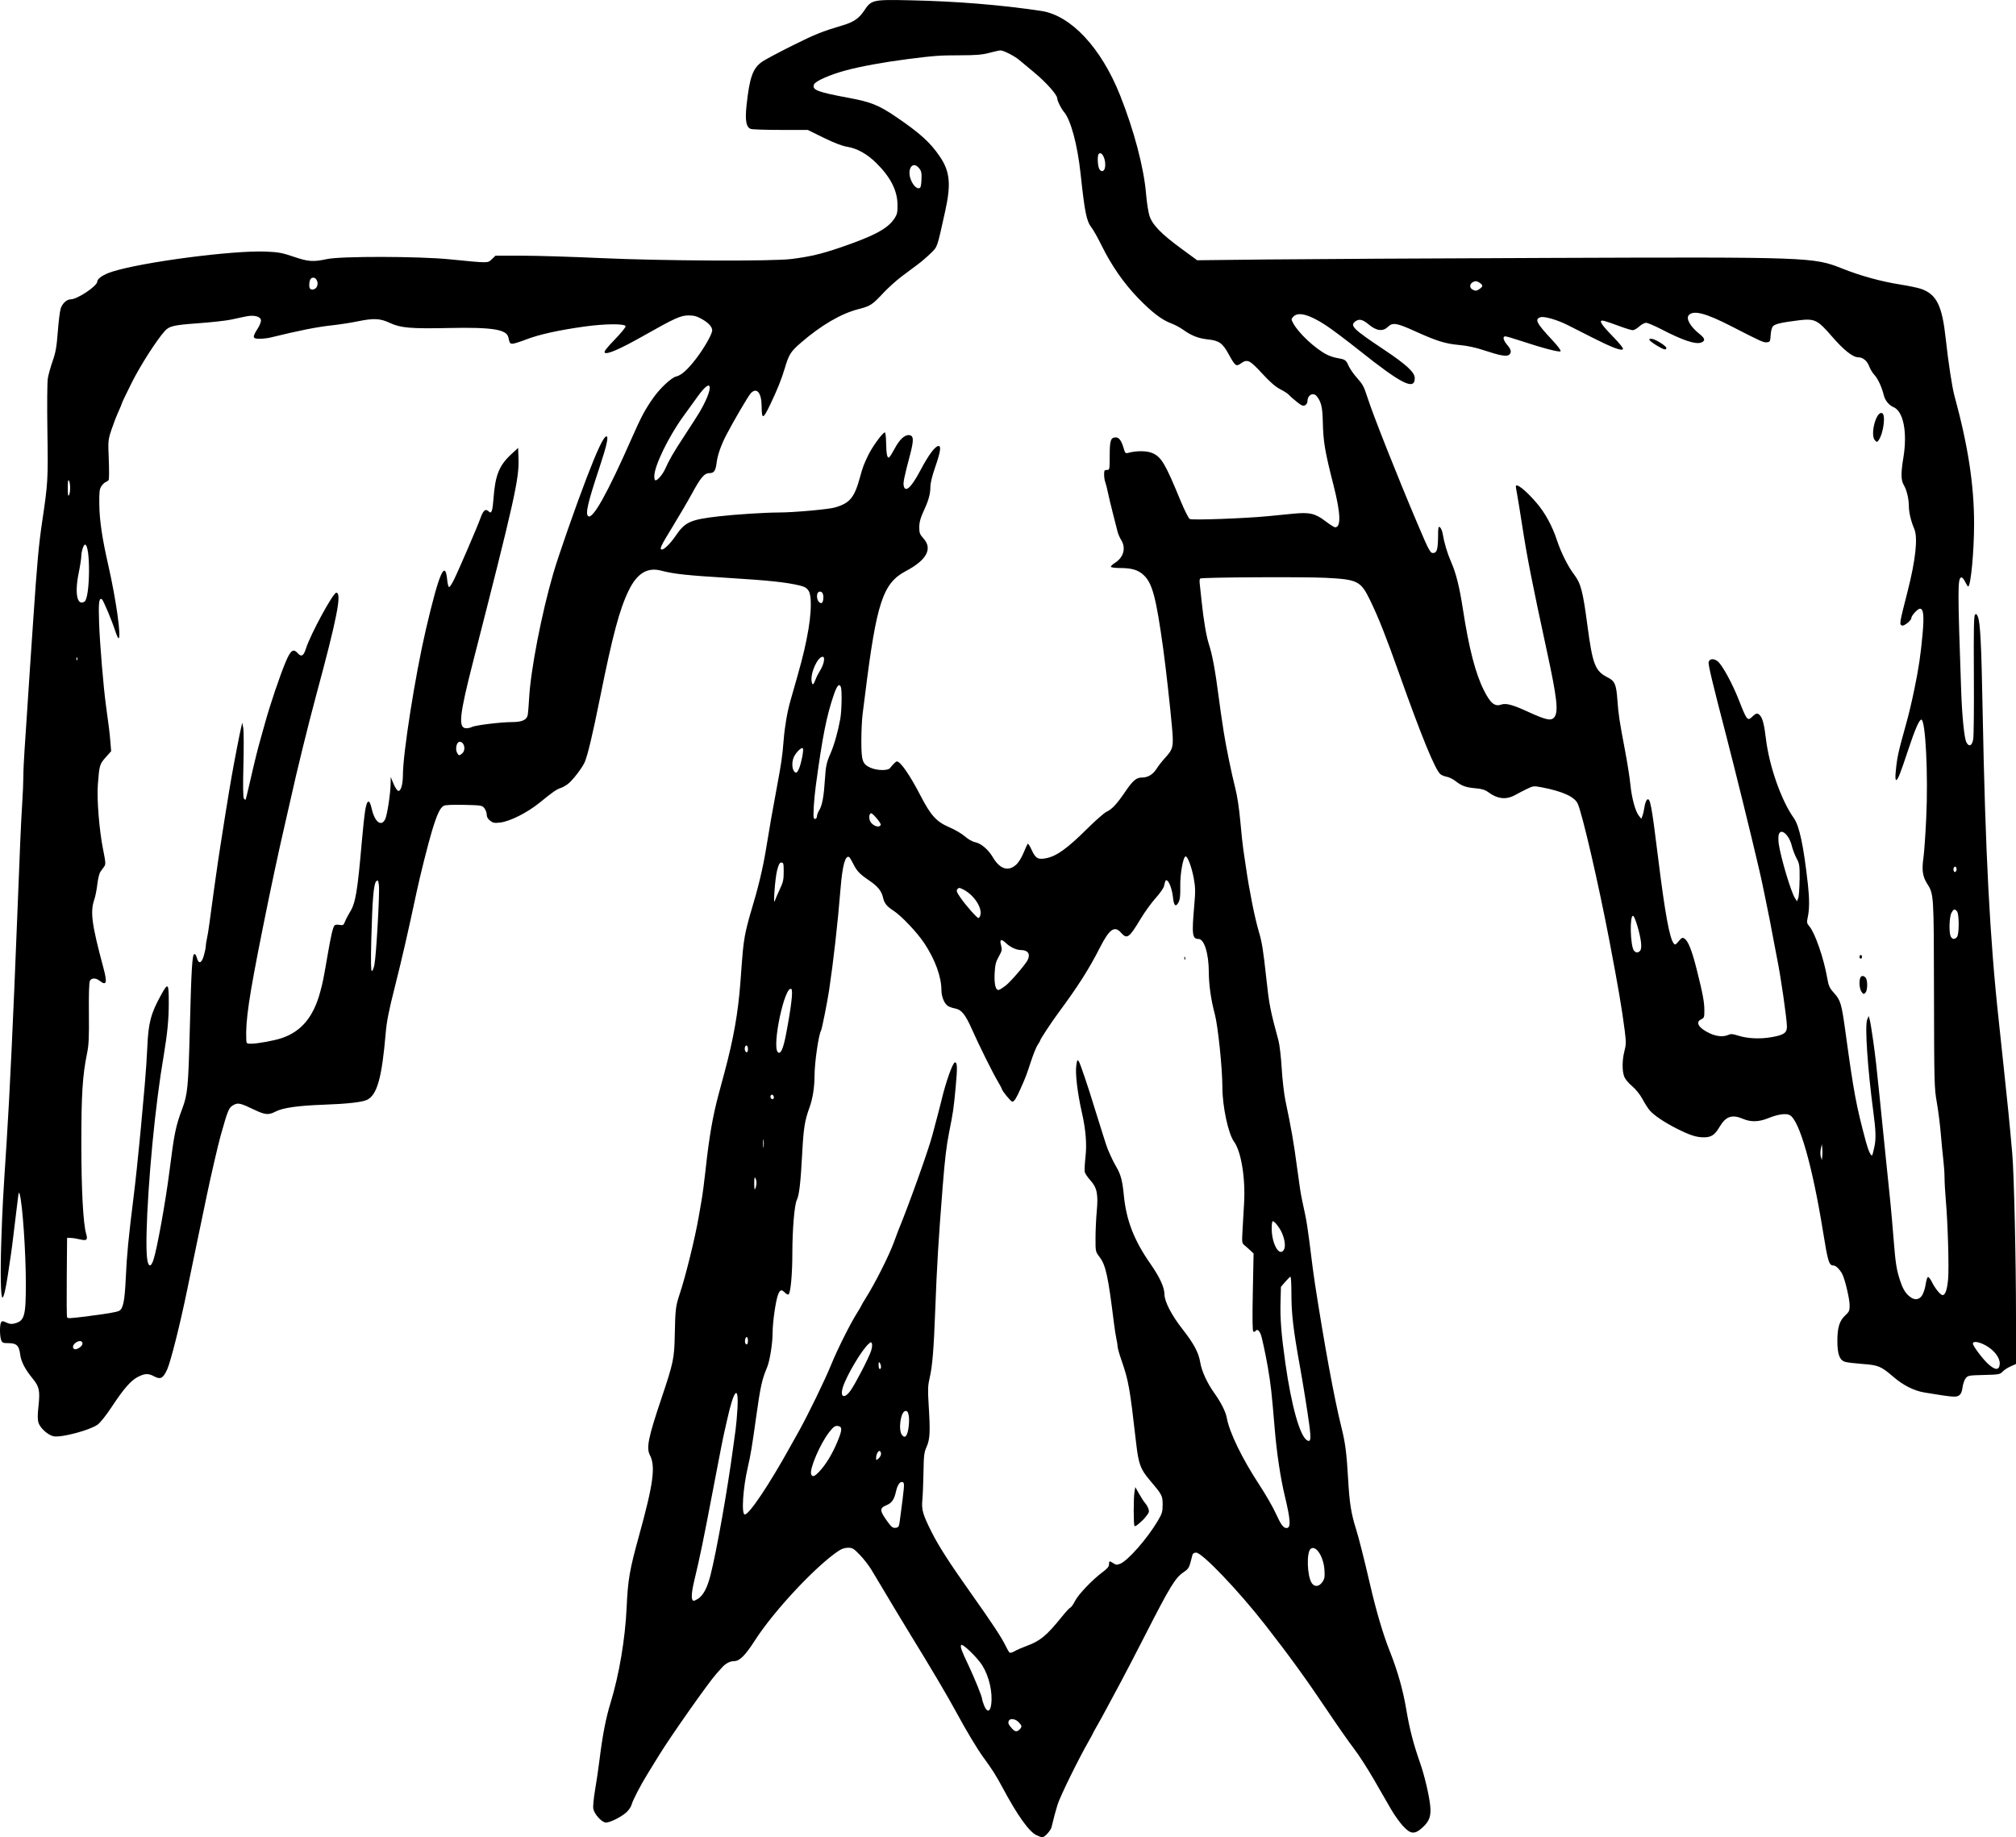 <?xml version="1.0" encoding="UTF-8" standalone="no"?>
<!-- Created with Inkscape (http://www.inkscape.org/) -->

<svg
   width="6854.374mm"
   height="6246.563mm"
   viewBox="0 0 6854.374 6246.563"
   version="1.1"
   id="svg1"
   xml:space="preserve"
   sodipodi:docname="path1.svg"
   inkscape:export-filename="thndrb.svg"
   inkscape:export-xdpi="168.04364"
   inkscape:export-ydpi="168.04364"
   xmlns:inkscape="http://www.inkscape.org/namespaces/inkscape"
   xmlns:sodipodi="http://sodipodi.sourceforge.net/DTD/sodipodi-0.dtd"
   xmlns="http://www.w3.org/2000/svg"
   xmlns:svg="http://www.w3.org/2000/svg"><sodipodi:namedview
     id="namedview1"
     pagecolor="#ffffff"
     bordercolor="#999999"
     borderopacity="1"
     inkscape:showpageshadow="0"
     inkscape:pageopacity="0"
     inkscape:pagecheckerboard="0"
     inkscape:deskcolor="#d1d1d1"
     inkscape:document-units="mm" /><defs
     id="defs1" /><g
     inkscape:label="Vrstva 1"
     inkscape:groupmode="layer"
     id="layer1"
     transform="translate(6382.231,115.472)"><path
       style="fill:#000000;stroke-width:179.219"
       d="m -2857.918,6124.371 c -26.156,-12.89 -64.915,-67.257 -115.989,-162.681 -21.759,-40.658 -35.233,-61.871 -65.63,-103.328 -19.857,-27.084 -58.795,-92.033 -91.275,-152.252 -28.37,-52.604 -86.556,-151.071 -153.508,-259.774 -24.288,-39.438 -63.901,-105.32 -134.535,-223.756 -8.795,-14.753 -26.649,-37.854 -39.661,-51.324 -21.021,-21.767 -25.502,-24.494 -40.264,-24.494 -10.965,0 -22.154,3.749 -32.906,10.953 -77.926,52.367 -219.607,204.126 -283.686,303.868 -32.911,51.226 -52.265,70.645 -70.409,70.645 -14.824,0 -29.401,7.779 -42.749,22.811 -4.215,4.722 -12.675,14.293 -18.853,21.21 -27.306,30.698 -155.198,212.49 -193.918,275.647 -12.419,20.264 -29.851,48.545 -38.723,62.845 -23.725,38.237 -51.257,91.249 -54.73,105.38 -1.611,6.78 -9.295,18.252 -16.956,25.469 -16.846,15.885 -55.685,35.511 -70.286,35.511 -13.748,0 -39.52,-28.066 -43.045,-46.886 -1.438,-7.605 1.251,-35.548 5.745,-62.05 4.595,-26.504 11.398,-72.695 15.124,-102.656 10.718,-86.034 21.697,-142.915 37.615,-194.766 29.282,-95.37 49.989,-217.862 54.832,-324.385 4.313,-95.142 10.002,-128.074 41.88,-243.401 49.034,-177.348 57.093,-236.673 37.334,-274.883 -12.761,-24.674 -5.716,-59.739 38.165,-190.157 41.718,-123.971 44.651,-137.79 46.276,-217.905 1.785,-88.169 3.096,-99.193 16.502,-139.144 20.243,-60.299 52.461,-190.935 64.883,-263.082 1.989,-11.529 6.387,-36.975 9.816,-56.561 3.435,-19.589 9.275,-63.894 12.991,-98.462 12.593,-116.531 24.605,-186.218 45.508,-263.959 5.56,-20.741 14.192,-52.793 19.159,-71.229 31.108,-115.602 46.955,-205.719 54.52,-310.048 7.755,-106.719 9.06,-120.456 15.011,-155.026 3.17,-18.436 12.663,-56.142 21.109,-83.797 23.35,-76.496 39.62,-143.824 50.116,-207.396 16.024,-97.013 19.896,-119.187 35.9,-205.303 17.437,-93.855 20.068,-111.789 24.563,-167.594 3.921,-48.634 12.342,-97.684 23.412,-136.171 35.826,-124.62 44.177,-156.28 54.168,-205.303 10.264,-50.411 14.89,-88.397 14.874,-122.31 -0.022,-43.146 -7.409,-56.077 -36.002,-63.028 -46.963,-11.404 -105.225,-17.636 -246.798,-26.333 -139.825,-8.575 -183.18,-13.319 -226.251,-24.641 -46.753,-12.293 -81.805,9.233 -110.135,67.614 -31.31,64.534 -54.217,150.18 -97.234,363.528 -25.55,126.726 -41.943,195.762 -52.23,219.968 -8.139,19.153 -41.686,62.647 -57.402,74.426 -7.7,5.778 -18.708,11.907 -24.47,13.619 -13.406,4.016 -27.361,13.705 -70.578,49.052 -41.785,34.174 -101.27,64.313 -134.755,68.276 -19.788,2.343 -24.713,1.426 -34.565,-6.31 -7.668,-6.042 -11.488,-12.948 -11.488,-20.842 0,-6.488 -3.595,-16.261 -7.992,-21.692 -7.637,-9.438 -10.753,-9.949 -68.841,-11.254 -38.998,-0.857 -63.949,0.102 -69.498,3.27 -12.151,6.529 -22.855,29.395 -39.515,84.528 -13.193,43.672 -40.721,153.029 -52.588,208.927 -27.329,128.744 -50.918,231.602 -73.521,320.601 -21.009,82.716 -28.056,118.408 -31.607,160.031 -12.778,149.796 -28.838,207.773 -62.369,225.11 -16.256,8.397 -66.601,14.106 -151.312,17.119 -84.087,3.003 -136.355,10.513 -160.533,23.13 -23.989,12.506 -35.604,11.479 -72.709,-6.309 -46.05,-22.092 -54.49,-24.143 -68.855,-16.725 -17.456,9.038 -20.264,15.576 -45.747,106.622 -8.385,29.945 -33.425,138.157 -46.06,199.017 -7.168,34.566 -21.535,103.384 -31.911,152.93 -10.378,49.545 -26.389,126.847 -35.584,171.784 -23.616,115.405 -55.918,243.687 -68.017,270.113 -13.513,29.5 -22.599,34.379 -43.352,23.257 -20.24,-10.852 -31.528,-10.664 -54.709,0.857 -24.55,12.243 -48.498,39.416 -89.394,101.361 -20.163,30.542 -39.642,55.008 -49.181,61.77 -26.87,19.054 -122.508,44.406 -148.858,39.462 -19.008,-3.567 -46.091,-27.713 -51.745,-46.136 -3.344,-10.915 -3.387,-26.347 -0.115,-55.886 5.757,-52.198 2.783,-66.811 -19.037,-93.39 -26.71,-32.551 -40.004,-58.154 -43.147,-83.1 -3.764,-29.901 -12.36,-38.205 -39.55,-38.205 -18.744,0 -21.501,-1.127 -25.139,-10.751 -5.093,-13.376 -5.234,-52.178 -0.199,-60.095 3.181,-5.019 5.87,-4.887 18.078,0.852 11.093,5.277 17.684,5.884 29.092,2.731 32.381,-8.947 36.939,-25.38 37.009,-133.491 0.051,-106.816 -11.135,-270.999 -20.847,-305.474 -2.669,-9.459 -3.64,-7.22 -6.095,13.86 -1.604,13.833 -4.622,38.337 -6.688,54.467 -2.075,16.126 -5.849,47.242 -8.385,69.133 -2.535,21.892 -6.299,51.117 -8.375,64.942 -2.065,13.804 -6.718,44.937 -10.331,69.133 -7.485,50.144 -14.459,79.607 -18.847,79.607 -5.871,0 -7.546,-83.141 -3.876,-192.733 3.672,-110.051 5.328,-140.74 18.308,-339.378 9.735,-149.016 22.861,-427.628 35.531,-754.174 9.847,-253.859 13.296,-332.58 17.148,-391.75 2.249,-34.568 4.051,-76.987 4.009,-94.27 -0.036,-17.28 1.791,-57.823 4.081,-90.084 2.29,-32.26 6.125,-89.766 8.508,-127.791 2.392,-38.021 7.117,-109.669 10.489,-159.215 3.387,-49.543 8.119,-119.304 10.543,-155.021 13.016,-192.245 18.705,-255.021 29.996,-330.998 20.088,-135.174 20.666,-145.04 18.145,-310.05 -1.36,-89.568 -0.72,-167.024 1.491,-180.162 2.136,-12.664 9.52,-39.071 16.423,-58.66 10.144,-28.797 13.471,-47.645 17.374,-98.462 2.659,-34.567 6.984,-70.052 9.622,-78.861 5.317,-17.76 20.596,-32.147 34.194,-32.212 22.782,-0.05 90.564,-45.396 90.564,-60.513 0,-10.274 20.958,-24.134 50.867,-33.622 103.248,-32.759 409.522,-72.832 521.752,-68.268 42.901,1.794 55.606,4.096 94.389,17.295 50.457,17.189 66.555,18.335 114.398,8.114 46.958,-10.031 310.273,-9.592 414.796,0.715 137.085,13.49 130.659,13.521 145.074,-0.101 l 12.633,-12.081 92.928,0.049 c 51.11,0.05 170.229,3.799 264.712,8.13 210.081,9.612 584.251,11.367 648.957,3.048 63.666,-8.181 100.022,-16.707 163.874,-38.446 115.009,-39.158 162.229,-64.114 184.674,-97.597 10.642,-15.868 11.931,-21.345 11.616,-49.275 -0.682,-47.749 -23.707,-93.025 -72.05,-140.862 -31.298,-30.972 -65.455,-49.981 -99.722,-55.499 -16.725,-2.678 -44.042,-13.22 -79.467,-30.614 l -53.97,-26.521 h -92.177 c -50.697,0 -96.376,-1.538 -101.509,-3.389 -15.82,-5.741 -19.917,-29.122 -14.249,-81.323 10.263,-94.3 21.055,-124.598 52.309,-146.829 9.52,-6.781 55.956,-31.58 103.145,-55.094 78.151,-38.947 100.187,-47.809 171.88,-69.139 36.369,-10.837 55.019,-23.513 71.795,-48.865 25.278,-38.198 28.385,-38.891 161.545,-35.981 154.908,3.394 305.411,15.681 441.214,36.066 100.822,15.13 203.905,125.482 268.049,286.956 47.625,119.897 80.768,245.661 88.243,334.866 2.343,27.987 7.377,61.046 11.203,73.461 9.509,30.991 39.085,61.82 107.333,111.89 l 55.208,40.512 236.724,-2.665 c 130.205,-1.426 560.08,-3.814 955.29,-5.247 893.462,-3.25 903.478,-2.872 1001.937,36.369 61.017,24.318 130.617,43.532 194.302,53.633 29.98,4.762 62.846,11.593 73.038,15.183 52.91,18.669 71.628,56.552 83.882,169.775 8.397,77.599 21.631,164.541 29.337,192.735 46.482,170.104 67,303.434 67.057,435.745 0.037,94.099 -11.303,213.797 -20.255,213.632 -1.427,-0.027 -6.189,-7.423 -10.502,-16.434 -4.701,-9.776 -10.021,-15.56 -13.247,-14.325 -11.982,4.6 -11.967,41.41 0.049,384.836 3.074,86.962 10.5,161.164 17.582,175.186 8.795,17.419 19.16,13.119 23.402,-9.725 1.93,-10.338 2.897,-108.739 2.207,-218.647 -0.857,-152.44 -0.049,-201.039 3.784,-204.934 3.991,-4.016 6.124,-2.489 9.898,7.104 8.233,20.819 11.83,92.204 16.14,320.159 9.04,478.39 24.473,775.56 54.67,1051.656 2.131,19.584 5.951,55.409 8.455,79.604 2.504,24.196 6.315,60.02 8.474,79.609 11.805,107.935 20.811,198.682 29.076,293.29 6.149,70.247 12.747,358.615 12.763,556.006 v 160.063 l -18.201,8.044 c -10.02,4.429 -22.371,12.52 -27.464,18.005 -8.66,9.316 -12.676,10.031 -63.455,11.318 -51.323,1.124 -54.613,1.935 -62.061,11.377 -4.298,5.513 -9.12,19.49 -10.664,31.092 -2.041,15.438 -5.353,22.775 -12.408,27.379 -9.918,6.523 -21.771,5.446 -117.434,-10.341 -35.15,-5.818 -71.858,-24.376 -105.635,-53.444 -41.539,-35.755 -50.511,-39.497 -104.218,-43.468 -25.409,-1.869 -51.855,-5.029 -58.77,-7.01 -19.367,-5.519 -26.792,-24.927 -27.033,-70.614 -0.049,-46.055 6.954,-69.342 27.148,-87.839 12.834,-11.744 14.55,-15.766 14.55,-33.934 0,-21.576 -15.646,-88.067 -24.954,-106.054 -8.293,-16.004 -21.796,-29.328 -29.733,-29.328 -15.421,0 -19.161,-12.095 -35.789,-115.221 -36.076,-223.7 -80.276,-378.571 -113.062,-396.117 -12.834,-6.868 -40.427,-2.897 -73.543,10.554 -31.607,12.846 -58.871,13.563 -85.342,2.207 -37.454,-16.056 -58.763,-8.711 -80.02,27.559 -16.02,27.322 -28.146,35.301 -53.574,35.226 -25.289,-0.051 -47.217,-7.162 -92.192,-29.839 -41.645,-20.993 -77.884,-45.498 -91.877,-62.129 -5.944,-7.084 -16.914,-24.297 -24.364,-38.255 -8.147,-15.287 -22.302,-32.877 -35.599,-44.237 -13.918,-11.881 -23.949,-24.548 -27.146,-34.23 -6.76,-20.472 -6.042,-55.984 1.783,-85.612 5.535,-21.113 5.582,-29.734 0.68,-69.133 -9.766,-75.598 -21.83,-146.383 -51.614,-302.686 -37.246,-195.436 -93.387,-438.138 -108.543,-469.227 -11.192,-22.947 -53.297,-41.746 -122.698,-54.775 -26.527,-4.983 -28.444,-4.746 -50.277,5.885 -12.495,6.062 -29.381,14.823 -37.546,19.445 -32.085,18.142 -61.006,15.166 -94.814,-9.775 -9.663,-7.12 -21.15,-10.481 -42.048,-12.22 -32.245,-2.711 -46.852,-8.018 -68.318,-24.841 -8.105,-6.347 -21.298,-12.789 -29.33,-14.307 -8.028,-1.426 -17.761,-5.469 -21.614,-8.835 -18.008,-15.595 -64.979,-130.362 -141.072,-344.729 -44.267,-124.707 -69.222,-187.661 -97.542,-246.073 -32.105,-66.211 -42.187,-71.29 -152.414,-76.791 -74.535,-3.749 -418.636,-1.804 -425.409,2.409 -1.94,1.124 -2.751,8.25 -1.859,15.697 0.852,7.449 3.769,34.281 6.381,59.629 6.727,65.22 16.074,120.66 25.022,148.159 11.804,36.319 21.36,87.972 33.42,180.744 4.751,36.593 8.937,65.394 17.101,118.383 7.283,47.148 27.086,143.302 39.04,189.569 6.604,25.631 13.291,69.557 17.187,113.13 3.497,39.172 8.13,82.536 10.262,96.364 2.167,13.818 6.074,40.22 8.713,58.659 11.453,80.159 30.317,174.419 44.231,220.991 10.362,34.65 14.892,63.084 24.95,156.096 9.909,91.666 13.59,110.542 41.621,213.617 3.744,13.789 8.7,56.214 10.963,94.271 2.272,38.057 7.889,87.11 12.495,109.003 20.673,98.517 28.354,142.583 39.429,226.25 3.507,26.5 8.138,59.496 10.285,73.32 3.835,24.594 5.341,32.227 18.247,92.179 3.486,16.127 9.347,53.841 13.076,83.796 10.599,85.289 15.13,119.522 19.299,146.646 32.007,207.596 66.464,394.658 89.911,488.121 13.487,53.71 18.007,88.783 23.204,179.544 4.605,80.456 10.207,115.329 27.19,169.091 8.999,28.51 27.142,100.247 46.404,183.475 21.89,94.599 44.846,172.399 68.156,231.004 25.833,64.943 44.628,131.037 55.241,194.265 11.705,69.661 24.344,118.713 48.063,186.45 14.325,40.898 30.231,108.229 33.795,143.03 3.688,35.864 -2.192,52.959 -25.565,74.505 -27.184,25.058 -40.967,23.979 -67.542,-5.308 -11.191,-12.307 -28.969,-37.292 -39.53,-55.515 -10.555,-18.225 -36.963,-63.974 -58.662,-101.66 -21.695,-37.689 -52.099,-84.826 -67.564,-104.746 -15.473,-19.922 -57.182,-79.59 -92.713,-132.59 -69.827,-104.176 -128.809,-185.472 -209.738,-289.1 -90.825,-116.291 -213.995,-245.107 -234.376,-245.107 -6.564,0 -11.341,2.791 -12.519,7.339 -1.017,4.021 -4.283,16.348 -7.154,27.344 -4.197,16.107 -8.576,22.252 -22.443,31.484 -28.79,19.177 -45.685,46.767 -131.407,214.56 -31.198,61.065 -68.423,132.712 -82.724,159.211 -14.307,26.505 -36.051,67.04 -48.333,90.085 -12.306,23.045 -27.655,50.935 -34.152,61.983 -6.495,11.041 -11.805,20.767 -11.805,21.597 0,0.857 -6.845,13.461 -15.183,28.094 -35.691,62.535 -97.253,188.084 -105.485,215.135 -7.882,25.925 -11.216,38.337 -20.493,76.563 -2.842,11.718 -23.563,34.5 -31.261,34.371 -3.089,-0.053 -11.869,-3.174 -19.48,-6.939 z m -57.698,-359.905 c 8.928,-8.927 8.318,-12.992 -3.729,-25.03 -11.656,-11.655 -29.449,-13.589 -33.276,-3.603 -2.887,7.511 -0.715,12.256 11.392,25.808 10.011,11.115 16.571,11.843 25.584,2.847 z m -96.594,-84.59 c 5.463,-41.185 -6.852,-95.248 -30.228,-132.981 -16.401,-26.433 -67.673,-75.967 -71.776,-69.332 -3.709,5.974 0.057,16.759 25.096,69.447 20.009,42.367 46.012,106.647 46.012,113.737 0,2.958 3.033,12.965 6.747,22.232 9.743,24.322 20.704,22.91 24.155,-3.093 z m 120.665,-199.374 c 46.053,-16.707 67.955,-34.906 120.265,-99.936 12.395,-15.425 25.04,-28.979 28.11,-30.158 3.074,-1.124 10.164,-11.191 15.767,-22.236 11.478,-22.66 59.287,-72.863 93.262,-97.96 16.709,-12.346 22.574,-19.364 22.574,-27.019 0,-12.207 1.124,-12.494 14.843,-3.572 8.864,5.818 12.23,5.986 23.475,1.424 26.32,-10.891 91.266,-84.912 126.549,-144.209 15.693,-26.376 17.4,-31.955 17.4,-56.893 0,-30.241 -1.794,-33.487 -44.294,-83.556 -30.916,-36.361 -37.645,-54.62 -45.562,-123.603 -22.12,-192.684 -25.715,-212.999 -50.314,-284.061 -7.018,-20.278 -12.762,-40.519 -12.762,-44.983 0,-4.439 -1.824,-16.159 -4.036,-25.986 -2.242,-9.826 -6.163,-34.837 -8.712,-55.574 -19.682,-159.467 -27.598,-195.826 -48.708,-223.797 -13.877,-18.41 -13.961,-18.709 -13.819,-64.944 0.051,-25.544 1.95,-66.244 4.192,-90.442 5.386,-58.444 0.857,-80.475 -21.407,-105.076 -9.233,-10.174 -17.905,-22.95 -19.265,-28.368 -1.426,-5.419 -0.054,-28.986 2.419,-52.373 4.943,-42.744 0.857,-92.231 -12.119,-149.368 -15.268,-66.966 -23.215,-134.082 -19.11,-161.452 2.741,-18.326 3.714,-19.794 8.567,-13.148 4.429,6.054 34.304,94.479 52.622,155.734 2.071,6.917 7.417,23.88 11.832,37.709 4.434,13.821 13.049,41.165 19.095,60.752 6.054,19.59 12.636,39.388 14.62,43.996 13.404,31.083 19.456,43.562 29.299,60.468 15.152,26.011 20.678,46.757 25.389,95.263 8.432,86.722 34.453,153.894 91.142,235.203 31.122,44.642 46.936,79.134 47.085,102.695 0.051,24.431 24.408,71.451 60.728,117.706 38.907,49.551 55.496,80.447 60.846,113.332 4.837,29.744 23.352,70.285 47.702,104.477 23.257,32.656 38.816,63.481 42.635,84.472 9.07,49.943 52.057,138.454 110.275,227.166 20.763,31.634 45.525,74.477 55.033,95.205 19.012,41.451 26.92,52.389 37.87,52.389 15.386,0 14.006,-26.361 -5.807,-108.934 -14.977,-62.514 -27.326,-144.606 -34.327,-228.345 -10.362,-123.831 -13.247,-149.811 -23.067,-207.4 -7.424,-43.458 -20.1,-102.654 -24.381,-113.765 -5.234,-13.647 -13.003,-18.971 -17.367,-11.954 -1.784,2.887 -5.309,4.021 -7.771,2.464 -3.164,-1.95 -3.739,-42.309 -1.9,-134.139 l 2.605,-131.353 -10.425,-9.889 c -5.726,-5.453 -14.755,-13.376 -20.04,-17.635 -9.295,-7.448 -9.52,-9.347 -7.068,-52.375 1.426,-24.545 3.789,-66.214 5.309,-92.595 4.777,-84.688 -10.165,-174.977 -34.466,-208.057 -19.371,-26.373 -39.385,-120.099 -39.385,-184.431 0,-64.026 -14.943,-208.461 -25.752,-248.78 -12.947,-48.374 -20.168,-98.705 -20.415,-142.453 -0.105,-63.382 -15.663,-113.129 -34.804,-113.129 -21.46,0 -23.401,-14.909 -14.739,-113.134 4.293,-48.67 4.031,-61.649 -1.537,-92.877 -6.889,-37.471 -20.65,-74.707 -27.628,-74.707 -8.404,0 -19.188,59.938 -18.333,101.859 0.68,30.293 -0.852,44.413 -5.662,53.686 -9.438,18.255 -16.126,12.806 -19.011,-15.526 -2.63,-25.77 -12.091,-53.108 -20.125,-58.074 -4.757,-2.988 -6.259,-0.051 -10.588,19.585 -1.426,6.279 -14.275,24.543 -28.631,40.54 -14.375,16.004 -37.229,47.608 -50.793,70.25 -38.823,64.777 -46.292,70.13 -66.197,47.446 -22.442,-25.575 -39.921,-13.233 -72.758,51.366 -36.55,71.902 -73.983,130.657 -140.783,220.974 -24.454,33.063 -62.206,90.544 -62.206,94.716 0,1.426 -3.587,7.495 -7.984,13.661 -4.394,6.163 -14.805,31.91 -23.154,57.212 -16.347,49.548 -16.279,49.358 -34.182,89.988 -15.561,35.263 -22.379,46.088 -29.078,46.088 -4.857,0 -35.487,-37.378 -35.487,-43.322 0,-1.124 -5.91,-12.394 -13.163,-24.578 -18.324,-30.908 -63.74,-122.245 -87.978,-176.944 -22.95,-51.776 -36.077,-68.114 -57.769,-71.908 -8.235,-1.426 -19.212,-5.277 -24.387,-8.525 -12.13,-7.613 -21.998,-31.439 -22.089,-53.379 -0.057,-45.671 -21.098,-103.408 -57.536,-158.908 -24.298,-37.002 -78.624,-94.438 -105.869,-111.921 -22.345,-14.344 -30.958,-25.168 -35.13,-44.176 -4.801,-21.896 -17.852,-38.295 -45.186,-56.857 -34.304,-23.292 -43.387,-32.678 -56.077,-57.938 -5.735,-11.452 -11.906,-21.712 -13.661,-22.801 -13.347,-8.233 -23.135,27.493 -29.715,108.497 -9.58,117.986 -23.672,243.025 -38.715,343.567 -5.945,39.726 -24.489,132.842 -27.401,137.548 -8.259,13.347 -22.094,109.189 -22.188,153.647 -0.051,39.381 -6.29,78.285 -17.314,108.564 -16.005,43.977 -20.057,69.534 -24.613,155.398 -5.277,99.734 -10.23,142.477 -18.265,158.341 -8.139,16.04 -15.233,101.117 -15.233,182.44 0,68.156 -5.717,131.35 -12.459,138.328 -1.878,1.95 -7.425,-0.093 -12.242,-5.229 -12.119,-12.119 -16.657,-11.091 -23.505,5.335 -7.975,19.086 -18.794,93.647 -18.887,130.123 -0.054,36.655 -9.612,96.367 -18.802,118.101 -17.421,41.152 -22.785,65.609 -37.512,171.308 -13.775,98.869 -18.504,127.256 -27.899,167.595 -16.723,71.736 -22.458,161.308 -10.339,161.308 15.081,0 83.524,-102.342 155.515,-232.534 6.381,-11.53 19.01,-34.132 28.082,-50.235 29.788,-52.887 89.193,-175.061 109.685,-225.592 21.336,-52.606 65.625,-141.111 88.972,-177.805 7.715,-12.144 14.046,-22.947 14.046,-24.012 0,-1.023 6.277,-11.867 13.974,-24.009 32.041,-50.573 80.232,-146.046 96.803,-191.766 6.258,-17.28 12.933,-35.196 14.839,-39.805 36.068,-87.443 100.991,-268.84 115.465,-322.62 14.074,-52.288 27.942,-105.269 31.248,-119.408 13.82,-59.07 37.356,-126.279 45.125,-128.87 8.895,-2.942 9.581,16.589 3.008,85.641 -7.047,74.136 -8.182,81.814 -22.159,152.164 -9.101,45.797 -14.379,90.127 -21.674,182.26 -14.755,186.306 -19.617,266.817 -25.437,421.08 -5.08,135.077 -9.664,190.862 -18.846,230.44 -6.169,26.523 -6.748,40.248 -3.769,87.988 5.975,95.569 4.892,120.584 -6.388,146.043 -8.876,20.041 -10.062,29.46 -10.976,87.988 -0.68,36.047 -2.287,78.045 -3.824,93.325 -3.315,33.215 1.426,49.749 31.877,110.319 23.643,47.1 61.236,105.512 133.289,207.11 70.016,98.725 103.691,149.67 116.555,176.324 6.144,12.734 12.918,24.35 15.063,25.827 2.157,1.427 9.847,-0.852 17.167,-5.149 7.322,-4.323 25.676,-12.332 40.824,-17.834 z m 366.619,-407.723 c -3.582,-3.587 -3.628,-94.479 -0.051,-116.074 l 2.675,-16.178 13.219,23.316 c 7.275,12.834 16.297,26.707 20.034,30.85 3.759,4.132 8.732,12.576 11.092,18.759 3.522,9.254 2.65,13.317 -4.847,23.038 -5.018,6.482 -11.128,13.688 -13.59,16.005 -18.598,17.439 -26.04,22.739 -28.493,20.287 z m 169.283,-1931.211 c 0.051,-4.852 1.124,-5.885 2.524,-2.524 1.124,3.048 1.018,6.637 -0.105,8.026 -1.426,1.426 -2.368,-1.017 -2.207,-5.507 z m -1653.508,2178.874 c 18.054,-11.818 31.602,-37.283 42.422,-79.708 21.1,-82.73 58.038,-290.894 77.267,-435.447 2.45,-18.433 6.205,-45.771 8.311,-60.751 2.134,-14.979 4.946,-47.033 6.271,-71.229 4.603,-83.409 -12.067,-65.466 -34.964,37.711 -2.322,10.371 -6.157,27.339 -8.534,37.707 -6.259,27.137 -13.96,66.196 -40.068,203.208 -33.163,173.994 -42.926,221.275 -63.674,308.39 -10.328,43.393 -10.762,66.601 -1.242,66.601 2.342,0 8.713,-2.923 14.152,-6.489 z m 2122.618,-56.609 c 7.716,-10.853 8.885,-17.136 7.472,-40.852 -2.706,-45.842 -29.44,-86.976 -47.044,-72.367 -14.478,12.03 -11.979,92.109 3.623,115.936 9.376,14.309 24.632,13.148 35.925,-2.721 z m -1436.615,-207.154 c 15.937,-118.838 16.811,-128.942 11.304,-132.337 -8.947,-5.519 -18.655,7.04 -24.042,31.1 -6.233,27.86 -13.931,38.972 -32.281,46.639 -24.64,10.273 -23.953,18.33 4.945,57.998 12.131,16.622 16.67,19.929 25.966,18.85 10.102,-1.124 11.567,-3.467 14.091,-22.251 z m -273.819,-168.642 c 22.197,-23.479 44.227,-59.534 61.313,-100.362 17.584,-41.996 17.905,-53.026 1.538,-54.912 -9.233,-1.018 -14.324,2.63 -28.559,20.631 -30.542,38.64 -68.178,126.272 -61.596,143.424 4.107,10.612 11.016,8.388 27.264,-8.783 z m 210.292,-60.108 c 0,-4.117 -1.799,-8.575 -3.973,-9.938 -5.021,-3.093 -12.789,11.016 -12.789,23.291 0,9.038 0.054,9.069 8.396,1.794 4.61,-4.192 8.387,-10.955 8.387,-15.081 z m 1455.765,-100.339 c -5.541,-42.143 -20.494,-135.635 -31.145,-194.643 -23.132,-128.166 -29.399,-181.485 -29.399,-250.171 0,-31.779 -1.426,-57.623 -3.154,-57.425 -1.784,0.051 -9.744,8.018 -17.811,17.364 l -14.668,17.016 -1.426,52.813 c -1.537,55.281 2.812,110.142 16.553,207.071 20.707,145.848 49.685,248.533 73.976,262.126 12.332,6.904 13.748,-3.779 7.119,-54.149 z m -1368.461,34.752 c 6.169,-11.905 9.878,-46.563 6.939,-64.244 -2.077,-12.307 -4.753,-16.416 -10.664,-16.416 -16.675,0 -26.176,65.005 -12.007,82.076 6.55,7.864 11.179,7.447 15.767,-1.427 z m -190.916,-150.042 c 16.605,-23.449 61.797,-110.769 69.66,-134.602 3.175,-9.611 4.512,-20.674 3.007,-24.616 -2.568,-6.645 -3.384,-6.585 -11.543,0.716 -23.548,21.17 -74.583,107.165 -87.182,146.905 -10.939,34.471 4.861,41.494 26.05,11.58 z m 103.548,-80.401 c -0.032,-4.021 -1.892,-10.164 -4.118,-13.618 -3.077,-4.771 -4.095,-3.003 -4.118,7.329 -0.034,7.496 1.834,13.619 4.118,13.619 2.319,0 4.17,-3.29 4.118,-7.33 z m 3803.604,-9.612 c 1.547,-20.078 -17.513,-46.035 -46.228,-62.511 -23.479,-13.445 -45.104,-16.777 -45.104,-6.903 0,7.527 32.559,51.177 50.783,68.033 24.935,23.069 38.677,23.537 40.549,1.427 z m -6527.874,-56.626 c 17.081,-11.98 8.518,-28.284 -9.725,-18.522 -10.586,5.668 -15.969,15.078 -12.158,21.233 3.477,5.628 11.368,4.621 21.878,-2.721 z m 2271.829,-22.806 c 0,-13.619 -6.22,-17.136 -9.305,-5.229 -2.343,9.049 0.124,17.812 5.462,17.812 2.121,0 3.839,-5.651 3.839,-12.56 z m -2239.474,-84.084 c 57.189,-7.011 91.811,-12.935 101.067,-17.313 13.879,-6.549 19.352,-32.854 22.922,-110.193 3.763,-81.498 8.957,-135.504 26.797,-278.627 3.59,-28.806 8.416,-71.228 10.719,-94.27 2.3,-23.045 6.032,-59.811 8.283,-81.701 3.987,-38.81 5.522,-55.445 18.762,-203.207 3.506,-39.179 7.424,-96.682 8.702,-127.793 3.405,-82.834 11.854,-115.176 46.47,-177.754 24.49,-44.278 26.528,-42.153 26.489,27.617 -0.037,54.507 -4.409,100.49 -16.597,174.23 -10.113,61.231 -13.154,81.71 -20.661,139.309 -27.071,207.605 -45.174,483.846 -36.33,554.355 3.65,29.123 12.672,31.227 21.411,4.988 12.185,-36.58 41.471,-198.545 54.371,-300.686 16.469,-130.421 21.341,-154.186 44.005,-214.668 17.815,-47.54 20.299,-73.428 25.113,-261.863 5.4,-210.934 8.293,-260.488 15.467,-262.86 2.862,-0.857 6.595,4.328 8.64,12.22 5.901,22.734 15.985,20.005 23.654,-6.388 3.66,-12.579 6.647,-26.802 6.647,-31.599 0,-4.807 1.81,-16.759 4.019,-26.591 2.208,-9.826 5.972,-32.949 8.384,-51.385 7.588,-58.053 24.943,-183.18 29.51,-212.618 2.424,-15.544 6.187,-40.056 8.375,-54.467 6.503,-42.858 24.952,-158.517 29.242,-183.323 2.188,-12.677 6.074,-35.301 8.64,-50.279 7.004,-41.024 28.294,-150.925 32.473,-167.593 l 3.671,-14.668 3.282,18.447 c 1.81,10.154 2.023,66.709 0.513,125.694 -1.788,68.892 -1.259,109.454 1.442,113.411 2.289,3.386 4.907,5.288 5.828,4.202 0.921,-1.018 6.769,-24.596 13.03,-52.251 6.248,-27.651 13.029,-56.875 15.073,-64.941 2.024,-8.07 5.931,-24.091 8.671,-35.614 2.719,-11.516 9.499,-36.976 15.054,-56.563 5.553,-19.587 11.883,-42.211 14.087,-50.28 16.705,-61.148 51.261,-163.418 70.792,-209.489 16.416,-38.716 25.563,-45.468 40.001,-29.513 13.137,14.513 20.427,10.607 28.665,-15.305 15.305,-48.163 92.256,-189.813 103.116,-189.813 19.544,0 2.473,87.152 -68.14,347.756 -26.001,95.976 -68.367,268.329 -86.511,351.947 -1.785,8.071 -10.164,44.832 -18.691,81.702 -23.801,102.878 -49.297,222.346 -77.345,362.423 -46.461,232.033 -58.141,311.338 -55.385,376.039 0.511,12.845 1.442,13.618 16.291,13.618 21.426,0 78.173,-10.339 103.698,-18.885 67.69,-22.659 109.063,-72.562 131.964,-159.178 9.07,-34.295 10,-38.953 24.992,-125.693 10.754,-62.131 17.312,-90.581 22.481,-97.496 2.55,-3.411 8.815,-4.414 17.421,-2.791 12.26,2.293 13.908,1.123 18.896,-11.428 3.005,-7.676 10.717,-22.448 17.151,-32.817 18.714,-30.206 25.333,-69.773 39.947,-238.82 3.692,-42.632 8.907,-90.712 11.614,-106.843 6.249,-37.326 14.337,-39.099 22.117,-4.847 10.174,44.821 32.025,62.104 45.516,36.016 7.005,-13.562 18.365,-87.95 18.832,-123.343 l 0.173,-20.949 9.479,23.035 c 5.211,12.664 12.544,23.629 16.291,24.351 8.733,1.542 15.665,-22.052 15.7,-53.671 0.096,-74.364 42.112,-340.773 77.99,-494.399 45.275,-193.861 65.964,-241.475 72.821,-167.596 1.265,12.662 4.026,22.9 6.323,22.723 2.313,-0.049 9.285,-10.556 15.521,-23.044 16.47,-33.044 80.509,-181.688 91.46,-212.314 9.52,-26.621 17.223,-32.289 28.525,-20.985 8.352,8.343 12.312,-2.731 15.216,-42.655 5.907,-81.393 19.01,-114.127 61.245,-153.184 l 22.657,-20.95 1.259,35.614 c 2.604,68.997 -13.228,139.846 -154.114,690.13 -47.462,185.37 -51.718,227.448 -23.018,227.448 5.978,0 14.536,-1.97 19.066,-4.399 10.824,-5.795 98.409,-16.535 134.776,-16.535 36.405,0 52.228,-7.511 55.057,-26.198 1.094,-7.497 3.099,-32.46 4.38,-55.506 5.261,-95.89 42.31,-287.152 81.948,-423.175 17.815,-61.141 75.177,-225.558 113.936,-326.587 35.412,-92.305 56.288,-136.575 65.92,-139.781 9.652,-3.21 2.834,28.841 -22.195,104.207 -40.228,121.166 -48.942,158.472 -38.943,166.769 15.323,12.733 65.295,-76.833 149.934,-268.731 31.179,-70.694 44.332,-95.087 73.003,-135.419 22.721,-31.96 60.924,-67.231 76.531,-70.66 17.402,-3.829 39.615,-23.868 68.518,-61.836 26.898,-35.336 53.775,-82.733 53.775,-94.827 0,-12.006 -12.094,-25.332 -34.862,-38.384 -16.846,-9.665 -26.888,-12.458 -44.863,-12.494 -27.392,-0.05 -46.27,8.454 -152.812,68.68 -80.902,45.744 -125.443,65.187 -132.704,57.926 -3.422,-3.416 5.631,-15.304 33.999,-44.696 21.263,-22.013 37.876,-42.394 36.919,-45.28 -2.998,-9.038 -69.998,-8.49 -138.943,1.018 -88.541,12.333 -155.28,27.095 -199.201,44.056 -20.677,7.977 -41.493,14.517 -46.263,14.517 -8.835,0 -9.98,-1.809 -14.409,-21.922 -5.883,-26.82 -55.714,-34.608 -201.754,-31.534 -129.938,2.746 -164.712,-0.101 -201.531,-17.51 -32.959,-15.423 -54.484,-16.348 -110.847,-4.767 -21.569,4.429 -59.014,10.241 -83.211,12.89 -54.104,5.926 -110.832,17.137 -211.586,41.79 -9.213,2.257 -25.716,4.162 -36.661,4.202 -24.389,0.05 -25.478,-5.138 -7.025,-33.91 7.219,-11.266 12.295,-24.195 11.525,-29.447 -1.882,-12.92 -23.986,-18.287 -51.593,-12.507 -11.542,2.424 -34.484,7.292 -50.967,10.839 -16.489,3.532 -66.656,9.08 -111.496,12.317 -82.591,5.981 -97.671,9.47 -112.769,26.197 -27.956,30.93 -83.368,117.477 -112.343,175.465 -18.454,36.931 -33.554,68.465 -33.554,70.075 0,1.537 -5.419,14.754 -12.034,29.215 -6.615,14.464 -17.273,42.098 -23.676,61.414 -11.358,34.254 -11.578,36.736 -8.999,100.558 1.454,35.989 1.269,67.457 -0.404,69.934 -1.676,2.459 -6.248,5.651 -10.154,7.103 -3.897,1.426 -10.499,7.81 -14.664,14.176 -6.351,9.682 -7.475,19.718 -6.963,62.025 0.72,54.294 9.592,114.532 30.787,207.579 26.397,115.888 44.784,247.271 34.593,247.171 -1.718,0 -6.647,-10.863 -10.93,-24.09 -11.603,-35.855 -40.924,-105.594 -45.614,-108.495 -9.878,-6.08 -12.007,11.792 -9.561,80.244 2.566,71.852 14.788,218.815 23.347,280.721 10.144,73.391 12.586,93.438 15.076,123.889 l 2.587,31.72 -18.854,21.227 c -20.369,22.936 -21.423,26.659 -26.453,93.409 -3.65,48.438 4.878,154.375 17.477,217.293 9.479,47.337 9.816,52.565 3.865,60.751 -3.58,4.943 -9.387,12.948 -12.892,17.835 -3.507,4.852 -8.078,23.808 -10.164,42.057 -2.086,18.253 -6.717,41.6 -10.292,51.88 -14.447,41.491 -8.742,84.385 30.747,231.249 13.963,51.928 10.9,63.217 -12.239,45.119 -13.484,-10.554 -27.844,-10.6 -33.45,-0.051 -2.833,5.309 -4.069,44.836 -3.446,109.983 0.815,83.395 -0.306,108.153 -6.38,137.347 -15.125,73.339 -19.307,139.15 -19.304,303.764 0,159.114 6.187,275.125 16.514,309.582 6.125,20.429 1.594,24.084 -22.442,18.108 -9.561,-2.373 -23.042,-4.495 -29.956,-4.696 l -12.57,-0.093 -1.114,131.941 c -0.611,72.567 -0.202,134.287 0.92,137.159 2.075,5.407 5.788,5.229 75.632,-3.351 z m 6233.37,-73.746 c 3.991,-6.781 8.712,-22.462 10.492,-34.807 1.798,-12.345 5.197,-23.103 7.597,-23.902 2.393,-0.72 8.301,6.646 13.119,16.537 10.556,21.738 29.49,44.969 36.644,44.969 9.221,0 15.643,-18.78 18.787,-54.864 3.386,-38.788 -1.023,-191.814 -7.858,-268.414 -2.363,-26.863 -4.293,-60.8 -4.293,-75.418 0.005,-14.602 -1.819,-41.658 -4.021,-60.093 -2.237,-18.439 -6.169,-58.972 -8.744,-90.08 -2.6,-31.112 -8.712,-79.191 -13.604,-106.844 -8.489,-48.012 -8.906,-64.567 -9.529,-367.585 -0.72,-343.97 -0.094,-338.835 -24.061,-376.941 -14.773,-23.771 -17.689,-45.522 -11.718,-87.157 2.464,-17.276 6.733,-77.877 9.408,-134.655 7.017,-147.518 -2.353,-334.609 -16.758,-334.609 -6.918,0 -21.98,34.595 -43.825,100.667 -27.749,83.952 -35.969,104.635 -41.563,104.635 -2.781,0 -3.381,-10.02 -1.547,-28.28 4.515,-48.041 8.147,-65.025 34.167,-158.167 10.286,-36.921 19.227,-74.221 29.049,-121.503 14.855,-71.513 21.584,-116.775 28.055,-188.548 5.628,-62.374 3.174,-85.889 -8.957,-85.889 -7.685,0 -29.353,23.705 -29.353,32.082 0,7.88 -24.542,27.701 -31.174,25.155 -9.999,-3.834 -9.847,-4.817 18.522,-115.895 27.469,-107.549 35.518,-183.069 22.678,-212.77 -11.054,-25.586 -18.304,-56.204 -18.356,-77.616 -0.049,-25.003 -7.473,-55.48 -17.528,-72.037 -9.347,-15.389 -9.724,-41.101 -1.118,-92.178 14.218,-86.574 0.093,-157.879 -33.473,-172.01 -15.524,-6.475 -28.781,-22.811 -33.132,-40.795 -6.427,-26.567 -20.011,-56.127 -31.302,-68.115 -6.605,-7.018 -14.634,-19.977 -17.813,-28.783 -6.968,-19.262 -21.671,-31.769 -37.355,-31.769 -18.658,0 -49.358,-24.248 -89.621,-70.79 -49.154,-56.821 -58.963,-61.607 -112.727,-55.015 -58.246,7.155 -80.875,12.344 -88.031,20.262 -3.754,4.127 -7.047,16.913 -7.803,30.176 -1.124,21.45 -2.051,23.081 -12.548,24.293 -11.617,1.124 -16.724,-0.857 -120.733,-54.328 -86.237,-44.254 -127.723,-55.377 -144.39,-38.707 -11.581,11.592 3.91,39.52 36.035,64.959 18.905,14.975 20.423,23.276 5.314,29.025 -18.678,7.104 -62.671,-7.551 -134.693,-44.925 -23.611,-12.23 -47.231,-22.264 -52.489,-22.264 -5.235,0 -15.749,5.668 -23.323,12.562 -7.55,6.933 -17.491,12.56 -22.064,12.56 -4.57,0 -25.662,-6.468 -46.878,-14.394 -21.215,-7.889 -43.759,-15.661 -50.094,-17.202 -20.965,-5.138 -13.178,9.181 28.055,51.614 25.657,26.411 38.145,42.171 35.503,44.822 -5.836,5.885 -38.24,-6.442 -102.314,-38.914 -29.962,-15.182 -68.609,-34.754 -85.894,-43.508 -34.508,-17.474 -79.463,-30.447 -91.859,-26.514 -21.023,6.679 -14.162,19.971 40.361,78.279 18.976,20.291 29.933,35.146 27.625,37.453 -4.127,4.162 -61.273,-10.836 -136.394,-35.747 -24.773,-8.224 -47.872,-14.943 -51.327,-14.943 -9.99,0 -7.011,13.407 6.468,29.169 13.705,16.041 15.542,25.856 6.259,33.558 -8.224,6.846 -31.324,2.681 -85,-15.234 -28.584,-9.52 -56.625,-15.576 -83.8,-18.047 -48.175,-4.389 -76.004,-13.006 -150.855,-46.823 -63.512,-28.687 -75.863,-30.647 -92.519,-14.705 -17.15,16.435 -38.826,13.677 -64.911,-8.25 -19.466,-16.386 -31.454,-19.732 -43.165,-12.068 -23.147,15.164 -12.905,25.683 95.097,97.723 76.042,50.721 104.486,76.995 104.486,96.51 0,43.02 -43.804,21.186 -188.543,-93.97 -42.63,-33.922 -93.296,-72.034 -112.588,-84.701 -57.33,-37.637 -95.56,-47.903 -111.76,-30.004 -7.526,8.317 -7.526,9.006 -0.047,22.801 17.888,33.215 74.585,86.068 113.63,105.929 9.327,4.752 24.41,9.888 33.52,11.429 29.072,4.943 31.911,6.746 40.294,25.701 4.535,10.242 16.504,27.925 26.635,39.325 22.437,25.261 25.714,31.221 37.814,68.763 20.056,62.223 98.774,261.014 168.914,426.572 41.222,97.3 45.163,104.524 56.147,102.93 11.631,-1.537 14.721,-13.331 15.251,-57.337 0.105,-30.4 1.124,-34.398 6.592,-29.956 3.411,2.817 7.346,12.006 8.793,20.411 5.743,33.552 15.714,67.097 28.86,97.08 16.846,38.428 28.405,84.528 39.917,159.132 20.874,135.209 42.532,219.27 71.35,276.931 22.047,44.108 37.028,56.764 58.39,49.316 16.553,-5.743 38.669,-0.049 88.185,22.607 67.158,30.805 83.414,34.077 94.032,18.92 13.278,-18.954 7.934,-65.747 -24.738,-216.941 -52.914,-244.83 -68.308,-323.109 -85.956,-437.084 -6.854,-44.199 -14.376,-90.518 -16.743,-102.933 -2.363,-12.419 -4.298,-24.195 -4.298,-26.188 0,-13.674 33.443,12.549 69.434,54.469 30.045,34.988 54.269,79.205 70.499,128.668 13.347,40.722 37.586,89.131 57.978,115.843 23,30.136 29.997,56.63 45.115,170.858 18.098,136.715 26.322,157.714 70.481,179.92 22.897,11.507 28.145,24.009 31.77,75.661 3.421,48.594 7.09,72.955 25.545,169.685 7.905,41.483 16.277,94.349 18.572,117.484 4.615,46.744 17.083,92.305 29.305,107.31 l 8.018,9.837 3.935,-10.47 c 2.187,-5.761 5.229,-19.281 6.796,-30.034 1.547,-10.762 5.424,-21.686 8.557,-24.287 10.612,-8.815 15.15,14.908 37.907,198.867 23.097,186.686 38.852,272.824 53.021,289.897 4.464,5.418 6.78,4.328 16.725,-7.756 9.611,-11.666 12.776,-13.234 19.044,-9.376 13.161,8.096 25.746,39.605 42.511,106.394 20.784,82.82 25.808,110.009 25.808,139.658 0,21.458 -1.017,24.418 -10.468,28.7 -21.343,9.744 -9.059,30.18 28.641,47.74 23.552,10.964 46.637,12.906 63.293,5.335 8.491,-3.865 15.045,-3.411 32.496,2.237 32.859,10.599 75.64,12.562 115.862,5.309 40.761,-7.378 50.917,-14.514 50.868,-35.793 -0.049,-25.198 -21.162,-171.601 -32.974,-228.744 -2.368,-11.529 -8.164,-41.688 -12.833,-67.036 -4.686,-25.352 -10.405,-55.516 -12.692,-67.04 -14.276,-70.955 -26,-127.917 -29.365,-142.453 -2.157,-9.225 -6.694,-29.015 -10.164,-43.995 -20.638,-89.468 -80.239,-331.354 -106.857,-433.65 -49.633,-190.733 -63.319,-248.122 -61.201,-256.63 2.887,-11.63 18.328,-12.662 30.978,-2.086 15.818,13.218 50.013,76.09 71.999,132.325 26.642,68.149 29.106,71.216 44.979,56.009 13.833,-13.261 18.223,-13.917 27.046,-3.981 8.49,9.51 14.09,31.96 19.64,78.561 11.104,93.023 52.31,210.361 94.641,269.511 19.026,26.584 33.295,93.476 48.029,225.174 5.469,48.972 5.402,84.088 -0.094,110.565 -4.248,19.728 -3.87,22.01 5.627,33.268 18.799,22.344 48.305,107.611 59.738,172.635 5.24,29.848 7.932,35.885 23.869,53.644 22.129,24.66 25.515,36.357 38.939,134.483 27.725,202.661 36.164,247.945 69.051,370.425 8.783,32.68 18.304,52.463 22.03,45.725 1.017,-1.92 4.328,-15.285 7.322,-29.75 5.407,-26.226 4.515,-53.573 -3.835,-116.152 -19.579,-147.039 -29.408,-293.565 -21.083,-314.243 l 5.034,-12.562 3.612,12.562 c 1.975,6.938 7.29,38.968 11.781,71.226 7.825,56.254 12.041,92.799 21.198,184.354 8.552,85.486 17.002,168.679 20.834,205.304 2.167,20.74 5.873,56.562 8.208,79.608 2.348,23.044 6.2,60.754 8.567,83.795 2.353,23.045 7.235,78.667 10.794,123.602 6.354,79.998 9.592,100.889 21.364,137.544 7.933,24.707 16.571,40.684 27.745,51.292 20.117,19.119 37.752,18.03 50.154,-3.089 z M -53.14,3256.584 c -6.781,-9.684 -9.049,-34.795 -4.263,-47.295 3.179,-8.302 11.619,-8.542 18.272,-0.68 7.456,9.018 6.954,43.325 -0.716,51.061 -5.813,5.819 -7.112,5.463 -13.247,-3.265 z m -6.781,-118.866 c 0,-3.472 1.874,-6.278 4.202,-6.278 2.328,0 4.197,2.827 4.197,6.278 0,3.466 -1.859,6.29 -4.197,6.29 -2.323,0 -4.202,-2.837 -4.202,-6.29 z M -7.037,1382.079 c -17.923,-17.924 3.386,-100.818 23.887,-92.951 12.933,4.958 4.817,68.444 -11.781,92.146 -4.928,7.01 -5.836,7.069 -12.116,0.711 z M -745.574,1061.451 c -11.868,-6.918 -23.87,-15.352 -26.7,-18.753 -4.293,-5.171 -3.416,-6.189 5.369,-6.189 11.455,0 51.1,24.696 50.296,31.32 -0.857,7.629 -7.353,6.22 -28.974,-6.375 z M -2016.411,4132.493 c 5.927,-11.09 1.809,-38.5 -9.305,-60.438 -8.948,-17.836 -23.588,-35.613 -29.316,-35.613 -1.895,0 -3.471,11.002 -3.471,24.472 0,53.666 27.034,99.666 42.068,71.579 z m -1793.782,-225.937 c 0.053,-5.733 -1.54,-13.305 -3.839,-16.76 -2.839,-4.424 -4.004,1.023 -3.839,18.856 0.054,17.884 1.121,22.717 3.839,16.758 1.974,-4.606 3.699,-13.076 3.839,-18.854 z m 3623.623,-118.366 -1.427,-13.617 -3.416,15.68 c -1.859,8.62 -1.919,20.882 -0.01,27.232 l 3.416,11.555 1.425,-13.617 c 0.852,-7.497 0.852,-19.744 0.01,-27.235 z m -3599.312,-27.232 c -0.853,-6.348 -1.808,-1.018 -1.808,11.53 0,12.66 0.719,17.847 1.808,11.517 0.854,-6.354 0.854,-16.711 0,-23.046 z m 34.705,-145.351 c 0,-3.31 -1.783,-7.111 -3.908,-8.455 -4.985,-3.088 -10,4.762 -6.571,10.275 3.852,6.238 10.491,5.051 10.491,-1.844 z m 41.206,-213.425 c 18.184,-94.895 24.758,-151.016 18.166,-155.088 -22.153,-13.69 -66.519,193.944 -45.854,214.608 9.193,9.214 18.259,-10.285 27.688,-59.52 z m -129.192,50.022 c 0,-5.628 -1.54,-11.281 -3.763,-12.549 -4.941,-3.059 -9.235,8.491 -6.157,16.485 3.776,9.828 9.877,7.377 9.877,-3.935 z m 876.526,-216.917 c 16.176,-12.576 65.607,-69.917 73.946,-85.772 10.892,-20.717 1.854,-34.844 -22.28,-34.844 -14.991,0 -35.589,-9.345 -49.588,-22.486 -17.778,-16.725 -23.708,-14.773 -18.175,5.951 4.121,15.473 3.446,18.952 -7.676,38.709 -10.011,17.814 -12.519,27.935 -14.018,56.291 -2.046,39.186 3.829,60.882 15.336,56.716 3.804,-1.426 13.933,-7.932 22.452,-14.563 z m -2146.475,-71.382 c 6.328,-31.962 18.438,-248.321 15.125,-270.406 -2.506,-16.743 -3.493,-18.077 -9.141,-12.443 -8.661,8.65 -13.119,61.246 -16.577,194.853 -2.025,77.957 -1.442,109.983 1.785,109.983 2.497,0 6.507,-9.877 8.907,-21.997 z m 4303.464,-47.217 c 3.522,-4.283 4.464,-13.605 2.862,-28.28 -3.235,-29.482 -20.591,-87.921 -26.694,-89.921 -12.494,-4.106 -9.847,103.008 2.897,118.388 6.57,7.906 14.26,7.864 20.927,-0.049 z M 271.614,3070.024 c 7.716,-9.315 7.511,-77.621 -0.049,-86.991 -7.864,-9.457 -11.778,-8.293 -19.028,5.732 -7.416,14.311 -8.782,67.558 -2.046,80.091 5.33,9.939 13.689,10.404 21.338,1.018 z M -3049.263,2996.992 c 7.89,-24.907 -21.099,-69.47 -57.212,-87.894 -13.604,-6.946 -16.005,-7.112 -20.62,-1.537 -4.293,5.16 -2.565,10.123 9.847,28.153 18.097,26.258 56.623,70.061 61.621,70.061 1.96,0 4.812,-3.935 6.341,-8.732 z m -681.802,-88.577 c 11.391,-23.961 13.405,-32.917 13.405,-59.706 0,-28.043 -0.853,-31.517 -7.872,-31.517 -6.22,0 -9.356,5.879 -14.872,27.911 -6.846,27.21 -13.663,122.792 -7.283,101.977 1.796,-5.784 9.255,-23.162 16.622,-38.665 z m 3467.563,-32.563 c 0.094,-48.696 -0.093,-53.846 -10.555,-73.319 -6.029,-11.544 -13.191,-30.347 -15.957,-41.826 -9.294,-38.609 -38.346,-63.129 -44.721,-37.73 -1.425,5.813 -1.124,19.461 0.094,30.376 7.275,48.444 42.004,164.554 55.415,185.137 l 6.684,10.262 4.212,-10.262 c 2.338,-5.64 4.394,-33.833 4.6,-62.638 z m 532.905,-40.222 c -2.036,-5.309 -4.026,-5.985 -7.415,-2.661 -2.535,2.509 -3.371,7.881 -1.829,11.881 2.036,5.309 4.031,5.986 7.416,2.666 2.514,-2.514 3.366,-7.881 1.819,-11.88 z m -3197.878,-10.091 c 8.732,-7.692 18.914,-23.628 26.039,-40.85 6.434,-15.542 12.847,-29.655 14.277,-31.368 1.426,-1.799 7.771,8.182 14.09,21.959 12.731,27.716 20.855,32.386 47.653,27.357 36.257,-6.794 72.244,-32.57 141.573,-101.38 27.653,-27.443 56.878,-52.996 64.941,-56.788 18.557,-8.722 34.8,-26.121 62.898,-67.381 26.591,-39.046 38.223,-48.997 57.288,-48.997 20.502,0 37.438,-10.216 50.038,-30.171 6.017,-9.551 18.887,-25.997 28.571,-36.546 27.813,-30.291 29.481,-37.64 23.656,-104.257 -5.818,-66.341 -21.156,-203.791 -29.581,-264.77 -24.343,-176.181 -37.07,-224.554 -66.36,-252.176 -18.799,-17.724 -40.452,-24.354 -79.609,-24.354 -16.314,0 -30.709,-1.799 -32.014,-3.854 -1.124,-2.111 4.429,-8.026 12.763,-13.177 30.026,-18.559 39.114,-50.605 22.14,-78.068 -4.852,-7.891 -10.394,-20.38 -12.219,-27.73 -1.829,-7.345 -8.908,-35.045 -15.714,-61.545 -6.802,-26.502 -14.702,-59.496 -17.511,-73.323 -2.802,-13.818 -6.852,-29.47 -8.927,-34.765 -2.076,-5.283 -3.784,-16.759 -3.784,-25.472 0,-13.748 1.123,-15.798 9.428,-15.524 9.254,0.101 9.429,-0.68 9.581,-48.458 0.051,-52.375 3.477,-62.24 20.813,-62.24 11.016,0 19.23,11.391 26.691,37.091 4.943,16.982 6.06,18.032 16.52,15.234 28.255,-7.534 62.785,-6.996 81.525,1.124 30.233,13.361 43.59,36.043 95.254,161.659 13.219,32.101 27.278,60.041 31.408,62.357 8.028,4.505 186.112,-1.93 264.967,-9.531 23.619,-2.272 62.587,-6.118 86.594,-8.498 56.142,-5.552 75.095,-1.023 110.58,26.016 14.532,11.103 28.921,20.222 31.96,20.222 20.78,0 19.058,-47.306 -5.187,-142.458 -29.826,-117.035 -34.998,-147.791 -36.617,-217.873 -1.018,-47.542 -5.546,-66.325 -20.123,-84.845 -12.205,-15.507 -32.078,-4.746 -32.078,17.384 0,4.696 -3.618,10.447 -8.061,12.819 -6.564,3.502 -11.743,1.426 -28.282,-11.717 -11.142,-8.826 -22.951,-19.326 -26.271,-23.357 -3.305,-4.021 -16.519,-12.633 -29.33,-19.123 -16.622,-8.44 -34.506,-23.953 -62.366,-54.127 -42.679,-46.226 -49.971,-49.602 -72.51,-33.553 -15.643,11.128 -18.905,8.577 -41.383,-32.369 -20.432,-37.227 -32.425,-45.67 -70.518,-49.64 -31.823,-3.305 -55.812,-12.704 -83.839,-32.819 -10.719,-7.692 -28.913,-17.401 -40.436,-21.588 -31.674,-11.479 -66.677,-38.344 -113.81,-87.276 -48.243,-50.087 -89.601,-109.776 -122.944,-177.43 -12.332,-25.018 -27.482,-52.087 -33.671,-60.151 -17.988,-23.431 -23.45,-50.009 -37.908,-184.354 -10.556,-98.126 -33.201,-182.42 -56.264,-209.494 -9.817,-11.528 -22.965,-37.86 -22.965,-45.995 0,-12.294 -36.863,-53.884 -78.375,-88.447 -20.513,-17.082 -43.797,-36.455 -51.738,-43.057 -15.955,-13.248 -52.634,-31.887 -62.904,-31.954 -3.603,-0.018 -20.585,3.686 -37.708,8.234 -25.134,6.686 -44.952,8.301 -102.75,8.396 -66.654,0.057 -86.239,1.541 -175.593,12.978 -79.6,10.174 -158.555,24.594 -209.492,38.228 -54.149,14.498 -104.223,36.588 -108.56,47.89 -7.191,18.78 10.865,25.734 119.035,45.799 73.832,13.692 101.28,24.694 158.455,63.48 83.228,56.455 118.136,88.099 151.003,136.892 33.755,50.111 37.816,93.018 17.491,184.851 -28.111,127.055 -25.618,119.751 -48.572,142.438 -11.667,11.529 -31.466,28.6 -44.003,37.932 -12.549,9.337 -37.483,27.971 -55.434,41.423 -17.954,13.451 -46.236,38.998 -62.849,56.763 -37.371,39.969 -43.708,44.061 -84.26,54.432 -58.809,15.03 -126.75,54.707 -195.224,113.97 -34.816,30.137 -40.866,39.603 -54.425,85.154 -11.604,38.983 -26.468,76.084 -50.488,125.986 -24.495,50.899 -28.341,51.255 -28.885,2.66 -0.681,-44.415 -17.033,-63.078 -36.933,-41.691 -8.793,9.427 -59.858,96.71 -84.1,143.693 -17.069,33.08 -28.701,66.501 -31.714,91.105 -3.489,28.47 -8.774,36.493 -24.082,36.493 -17.6,0 -29.896,14.26 -59.923,69.523 -13.658,25.133 -42.661,74.76 -64.45,110.279 -42.323,68.998 -47.447,79.969 -37.361,79.969 7.882,0 29.278,-21.436 46.012,-46.091 32.282,-47.571 49.922,-55.542 147.707,-66.745 56.297,-6.462 158.124,-12.934 203.207,-12.95 49.557,0 168.17,-10.589 190.641,-17.016 51.217,-14.634 66.715,-33.451 85.941,-104.402 8.662,-32.008 12.791,-42.974 27.491,-73.323 14.247,-29.402 49.373,-77.512 56.595,-77.512 2.106,0 4.02,15.56 4.274,34.565 0.683,39.105 3.702,54.617 10.427,50.155 2.487,-1.537 10.826,-14.891 18.505,-29.417 16.674,-31.526 34.362,-47.889 49.815,-46.097 15.356,1.804 15.868,16.877 2.276,68.306 -19.91,75.325 -23.693,94.182 -21.035,104.775 5.885,23.426 25.974,4.51 56.499,-53.191 28.142,-53.191 50.401,-83.008 61.966,-83.008 9.418,0 6.08,20.933 -11.317,71.183 -11.041,31.839 -16.69,55.416 -16.69,69.649 0,20.554 -5.991,43.461 -18.562,70.757 -15.235,33.117 -19.15,46.622 -19.15,65.994 0,18.087 2.031,23.21 14.653,37.209 31.329,34.676 10.164,73.501 -60.214,110.486 -77.97,40.973 -99.704,106.709 -138.523,418.976 -2.285,18.436 -6.15,48.602 -8.541,67.038 -2.4,18.435 -4.345,59.538 -4.332,91.337 0.029,67.922 3.713,78.925 30.682,91.157 21.993,9.99 58.972,10.855 66.594,1.542 12.417,-15.132 20.272,-22.746 23.468,-22.746 12.318,0 43.957,45.76 80.763,116.809 34.992,67.552 54.228,88.558 98.096,107.151 18.436,7.809 42.135,21.744 52.663,30.962 11.616,10.175 25.456,17.942 35.203,19.77 19.158,3.598 44.422,25.143 59.363,50.646 23.62,40.297 51.882,49.878 78.417,26.58 z m -459.323,-136.894 c 1.781,-5.138 -26.582,-39.047 -32.587,-39.047 -6.296,0 -8.49,15.698 -3.621,26.325 7.512,16.52 32.08,25.148 36.219,12.732 z m -216.716,-29.866 c 0,-3.895 3.682,-13.076 8.139,-20.417 9.755,-15.986 15.371,-47.25 18.915,-104.938 2.664,-43.429 5.555,-56.873 18.849,-87.034 12.381,-28.095 25.578,-74.736 33.295,-117.567 4.932,-27.23 6.22,-97.419 2.03,-108.343 -5.346,-13.935 -13.163,-5.469 -23.903,25.844 -24.767,72.201 -38.8,143.021 -61.242,309.002 -6.341,46.857 -9.939,105.591 -6.795,110.68 3.862,6.258 10.675,1.537 10.707,-7.252 z m -61.009,-161.062 c 7.81,-18.948 16.057,-61.106 13.335,-68.204 -2.795,-7.284 -23.13,11.73 -30.995,28.997 -9.826,21.559 -4.801,52.823 8.474,52.823 1.954,0 6.087,-6.15 9.172,-13.618 z m -1144.966,-51.975 c 13.172,-11.931 6.859,-39.156 -9.049,-39.156 -10.052,0 -15.664,24.175 -8.661,37.269 5.694,10.609 7.802,10.862 17.707,1.86 z m 1201.902,-252.84 c 3.119,-8.07 9.887,-21.263 15.062,-29.328 12.648,-19.76 17.529,-46.089 8.542,-46.089 -17.761,0 -43.079,57.208 -37.548,84.853 2.744,13.675 5.838,11.567 13.961,-9.429 z m -2511.183,-72.008 c -1.341,-3.371 -2.33,-2.343 -2.525,2.525 -0.202,4.429 0.815,6.903 2.199,5.513 1.4,-1.426 1.545,-5.003 0.306,-8.027 z m 2537.093,-204.138 c 0.119,-15.372 -5.837,-23.553 -15.285,-19.923 -8.712,3.371 -8.542,25.358 0.119,34.178 8.722,8.722 14.498,3.265 14.994,-14.263 z m -2512.162,13.176 c 19.239,-12.482 20.757,-193.717 1.604,-193.717 -4.989,0 -12.654,24.127 -12.654,39.845 0,7.416 -3.978,32.941 -8.835,56.756 -14.194,69.595 -5.234,113.389 19.864,97.115 z m -48.87,-386.448 c 0,-10.373 -1.831,-21.681 -4.06,-25.141 -2.822,-4.343 -4.059,3.31 -4.059,25.141 0,21.814 1.226,29.502 4.059,25.136 2.239,-3.446 4.06,-14.769 4.06,-25.136 z m 2004.801,-36.615 c 5.878,-6.303 13.656,-18.098 17.332,-26.186 15.986,-35.145 29.013,-57.629 66.148,-114.21 21.714,-33.076 44.458,-68.528 50.546,-78.785 49.659,-83.628 46.834,-127.169 -3.733,-57.244 -13.675,18.929 -36.561,50.551 -50.833,70.276 -50.422,69.668 -98.167,168.303 -98.167,202.804 0,17.814 4.514,18.622 18.685,3.371 z M -1351.325,866.585 c 12.019,-8.395 11.729,-12.646 -1.124,-21.207 -8.541,-5.57 -12.717,-6.054 -20.947,-2.277 -12.031,5.475 -13.649,19.274 -2.993,25.487 10.125,5.89 14.478,5.547 25.253,-1.975 z m -3954.078,-6.435 c 9.458,-17.671 -5.837,-39.917 -19.594,-28.497 -5.881,4.852 -7.992,29.442 -2.953,34.476 5.76,5.743 18.022,2.484 22.555,-5.974 z m 2056.135,-364.425 c 1.018,-22.769 -0.102,-29.374 -7.614,-38.712 -22.239,-28.272 -43.444,2.66 -27.687,40.366 7.337,17.526 18.615,28.748 27.276,27.1 5.335,-1.018 7.104,-7.345 8.062,-28.754 z m 623.496,-39.726 c 6.157,-24.495 -9.1,-59.808 -20.794,-48.124 -5.133,5.136 -3.945,40.218 1.804,50.809 6.055,11.317 15.918,9.939 19.09,-2.684 z"
       id="path1"
       inkscape:export-filename="thunderb1.svg"
       inkscape:export-xdpi="96"
       inkscape:export-ydpi="96" /></g></svg>
